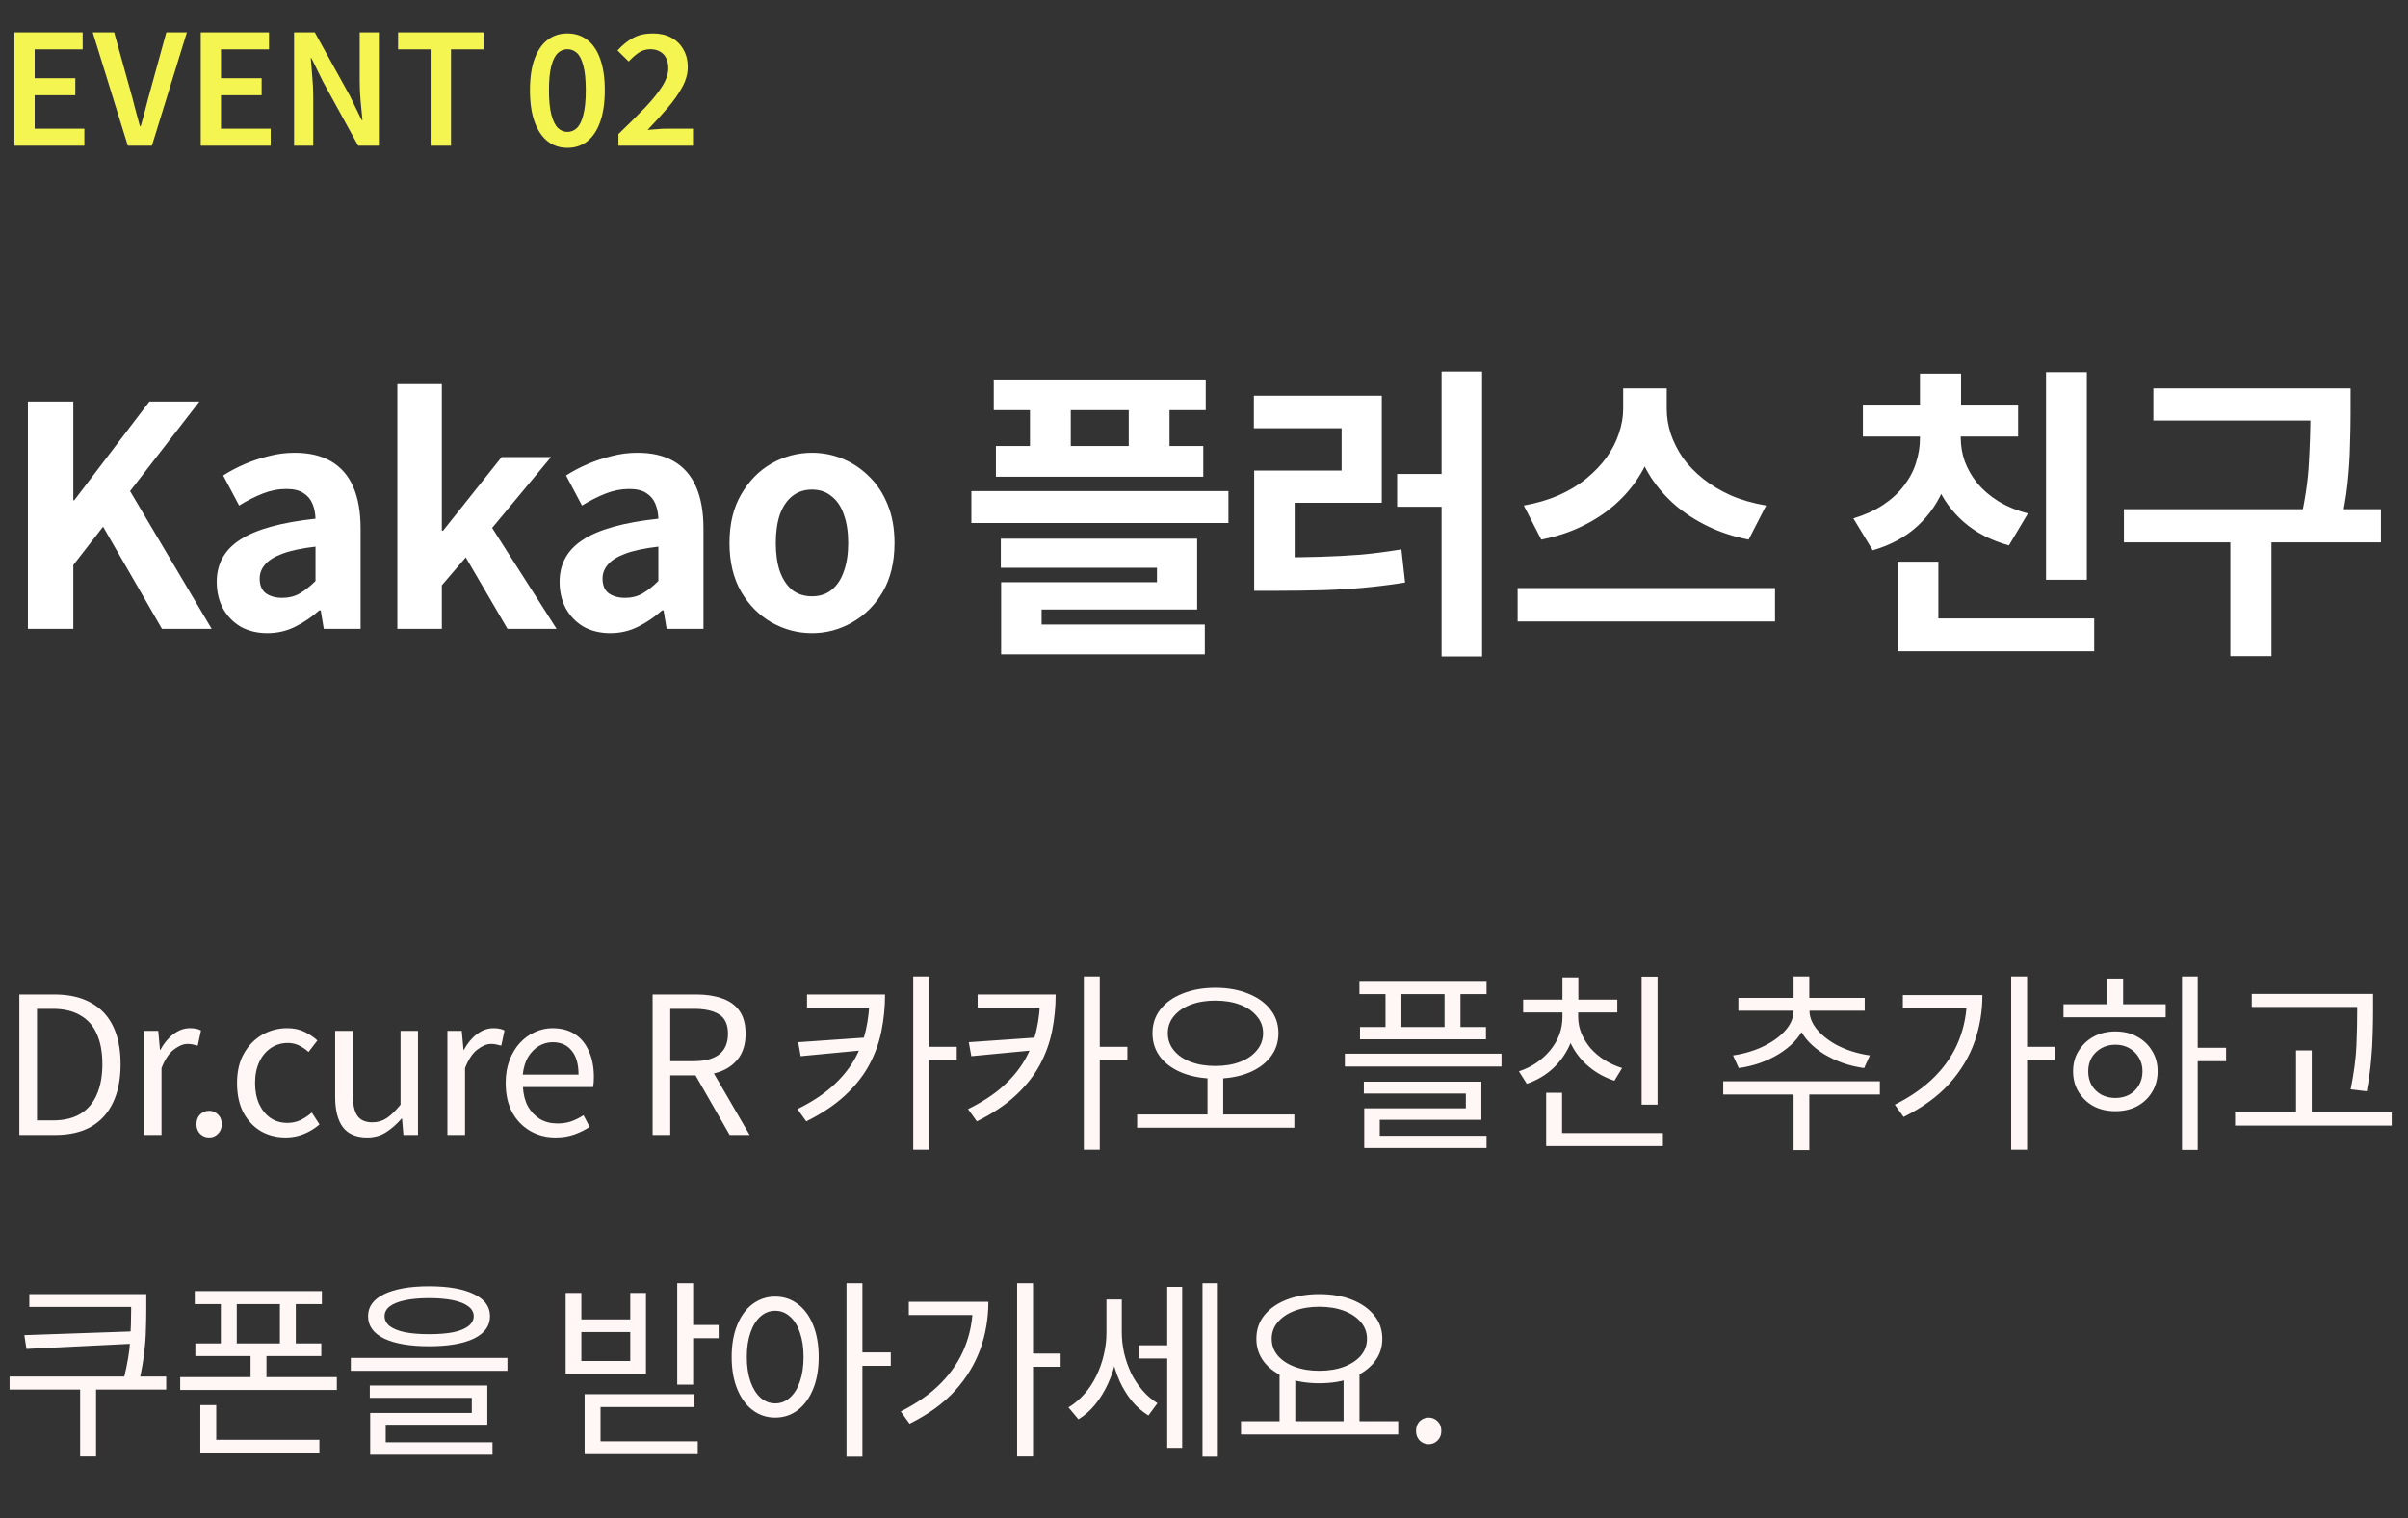 <svg width="314" height="198" viewBox="0 0 314 198" fill="none" xmlns="http://www.w3.org/2000/svg">
<rect x="0" y="0" width="314" height="198" fill="#333333" stroke="none"/>
<path d="M1.88 19V4.22H10.78V6.44H4.52V10.2H9.82V12.42H4.52V16.78H11V19H1.88ZM16.668 19L12.088 4.22H14.888L16.948 11.64C17.188 12.48 17.401 13.28 17.588 14.04C17.788 14.8 18.008 15.607 18.248 16.46H18.348C18.601 15.607 18.821 14.8 19.008 14.04C19.195 13.28 19.408 12.48 19.648 11.64L21.688 4.22H24.368L19.808 19H16.668ZM26.177 19V4.22H35.077V6.44H28.817V10.2H34.117V12.42H28.817V16.78H35.297V19H26.177ZM38.345 19V4.22H41.045L45.625 12.5L47.165 15.66H47.265C47.185 14.9 47.105 14.08 47.025 13.2C46.945 12.307 46.905 11.447 46.905 10.62V4.22H49.405V19H46.705L42.145 10.7L40.605 7.58H40.525C40.578 8.353 40.645 9.173 40.725 10.04C40.805 10.893 40.845 11.733 40.845 12.56V19H38.345ZM56.149 19V6.44H51.909V4.22H63.069V6.44H58.809V19H56.149ZM73.984 19.28C72.997 19.28 72.137 18.993 71.404 18.42C70.67 17.833 70.104 16.987 69.704 15.88C69.304 14.76 69.104 13.387 69.104 11.76C69.104 10.133 69.304 8.773 69.704 7.68C70.104 6.587 70.67 5.76 71.404 5.2C72.137 4.64 72.997 4.36 73.984 4.36C74.984 4.36 75.85 4.64 76.584 5.2C77.317 5.76 77.877 6.587 78.264 7.68C78.664 8.773 78.864 10.133 78.864 11.76C78.864 13.387 78.664 14.76 78.264 15.88C77.877 16.987 77.317 17.833 76.584 18.42C75.85 18.993 74.984 19.28 73.984 19.28ZM73.984 17.2C74.45 17.2 74.864 17.033 75.224 16.7C75.584 16.353 75.864 15.78 76.064 14.98C76.277 14.18 76.384 13.107 76.384 11.76C76.384 10.4 76.277 9.333 76.064 8.56C75.864 7.773 75.584 7.22 75.224 6.9C74.864 6.58 74.45 6.42 73.984 6.42C73.53 6.42 73.124 6.58 72.764 6.9C72.404 7.22 72.117 7.773 71.904 8.56C71.69 9.333 71.584 10.4 71.584 11.76C71.584 13.107 71.69 14.18 71.904 14.98C72.117 15.78 72.404 16.353 72.764 16.7C73.124 17.033 73.53 17.2 73.984 17.2ZM80.645 19V17.48C81.978 16.2 83.132 15.053 84.105 14.04C85.079 13.013 85.825 12.087 86.345 11.26C86.879 10.42 87.145 9.633 87.145 8.9C87.145 8.38 87.052 7.94 86.865 7.58C86.692 7.22 86.432 6.94 86.085 6.74C85.739 6.527 85.305 6.42 84.785 6.42C84.225 6.42 83.712 6.58 83.245 6.9C82.792 7.22 82.372 7.593 81.985 8.02L80.525 6.58C81.178 5.86 81.859 5.313 82.565 4.94C83.285 4.553 84.138 4.36 85.125 4.36C86.045 4.36 86.845 4.54 87.525 4.9C88.205 5.26 88.732 5.773 89.105 6.44C89.492 7.093 89.685 7.867 89.685 8.76C89.685 9.613 89.445 10.48 88.965 11.36C88.485 12.24 87.852 13.14 87.065 14.06C86.278 14.98 85.405 15.94 84.445 16.94C84.832 16.9 85.245 16.867 85.685 16.84C86.125 16.8 86.519 16.78 86.865 16.78H90.365V19H80.645Z" fill="#F5F551"/>
<path d="M2.525 148V129.675H7.1C8.983 129.675 10.567 130.033 11.85 130.75C13.133 131.45 14.1 132.475 14.75 133.825C15.4 135.175 15.725 136.825 15.725 138.775C15.725 140.708 15.4 142.367 14.75 143.75C14.1 145.133 13.142 146.192 11.875 146.925C10.608 147.642 9.05 148 7.2 148H2.525ZM4.825 146.1H6.9C8.333 146.1 9.525 145.817 10.475 145.25C11.442 144.667 12.158 143.825 12.625 142.725C13.108 141.625 13.35 140.308 13.35 138.775C13.35 137.208 13.108 135.892 12.625 134.825C12.158 133.758 11.442 132.95 10.475 132.4C9.525 131.833 8.333 131.55 6.9 131.55H4.825V146.1ZM18.762 148V134.425H20.637L20.862 136.9H20.912C21.379 136.033 21.945 135.35 22.612 134.85C23.295 134.333 24.012 134.075 24.762 134.075C25.079 134.075 25.345 134.1 25.562 134.15C25.795 134.183 26.012 134.258 26.212 134.375L25.787 136.35C25.554 136.283 25.345 136.233 25.162 136.2C24.979 136.15 24.745 136.125 24.462 136.125C23.912 136.125 23.32 136.367 22.687 136.85C22.054 137.317 21.512 138.125 21.062 139.275V148H18.762ZM27.268 148.325C26.818 148.325 26.426 148.167 26.093 147.85C25.776 147.517 25.618 147.1 25.618 146.6C25.618 146.067 25.776 145.642 26.093 145.325C26.426 145.008 26.818 144.85 27.268 144.85C27.718 144.85 28.101 145.008 28.418 145.325C28.751 145.642 28.918 146.067 28.918 146.6C28.918 147.1 28.751 147.517 28.418 147.85C28.101 148.167 27.718 148.325 27.268 148.325ZM37.26 148.325C36.06 148.325 34.977 148.05 34.01 147.5C33.06 146.933 32.302 146.125 31.735 145.075C31.185 144.008 30.91 142.725 30.91 141.225C30.91 139.708 31.21 138.425 31.81 137.375C32.41 136.308 33.21 135.492 34.21 134.925C35.21 134.358 36.285 134.075 37.435 134.075C38.319 134.075 39.077 134.233 39.71 134.55C40.36 134.867 40.919 135.242 41.385 135.675L40.235 137.175C39.852 136.825 39.435 136.542 38.985 136.325C38.552 136.108 38.069 136 37.535 136C36.719 136 35.985 136.217 35.335 136.65C34.685 137.083 34.177 137.692 33.81 138.475C33.444 139.258 33.26 140.175 33.26 141.225C33.26 142.258 33.435 143.167 33.785 143.95C34.152 144.733 34.644 145.342 35.26 145.775C35.894 146.208 36.627 146.425 37.46 146.425C38.094 146.425 38.677 146.3 39.21 146.05C39.744 145.783 40.227 145.458 40.66 145.075L41.66 146.625C41.044 147.158 40.36 147.575 39.61 147.875C38.86 148.175 38.077 148.325 37.26 148.325ZM47.88 148.325C46.446 148.325 45.388 147.875 44.705 146.975C44.038 146.075 43.705 144.758 43.705 143.025V134.425H46.005V142.75C46.005 144 46.205 144.917 46.605 145.5C47.005 146.067 47.654 146.35 48.554 146.35C49.255 146.35 49.88 146.167 50.429 145.8C50.98 145.433 51.58 144.85 52.23 144.05V134.425H54.505V148H52.605L52.429 145.875H52.355C51.721 146.608 51.046 147.2 50.33 147.65C49.63 148.1 48.813 148.325 47.88 148.325ZM58.34 148V134.425H60.215L60.44 136.9H60.49C60.957 136.033 61.523 135.35 62.19 134.85C62.873 134.333 63.59 134.075 64.34 134.075C64.657 134.075 64.923 134.1 65.14 134.15C65.373 134.183 65.59 134.258 65.79 134.375L65.365 136.35C65.132 136.283 64.923 136.233 64.74 136.2C64.557 136.15 64.323 136.125 64.04 136.125C63.49 136.125 62.898 136.367 62.265 136.85C61.632 137.317 61.09 138.125 60.64 139.275V148H58.34ZM72.441 148.325C71.224 148.325 70.124 148.042 69.141 147.475C68.157 146.908 67.374 146.1 66.791 145.05C66.224 143.983 65.941 142.708 65.941 141.225C65.941 140.108 66.107 139.117 66.441 138.25C66.774 137.367 67.224 136.617 67.791 136C68.374 135.367 69.032 134.892 69.766 134.575C70.499 134.242 71.249 134.075 72.016 134.075C73.182 134.075 74.166 134.333 74.966 134.85C75.766 135.367 76.374 136.108 76.791 137.075C77.224 138.025 77.441 139.15 77.441 140.45C77.441 140.7 77.432 140.933 77.416 141.15C77.399 141.367 77.374 141.567 77.341 141.75H68.191C68.241 142.717 68.457 143.558 68.841 144.275C69.241 144.975 69.766 145.525 70.416 145.925C71.066 146.308 71.824 146.5 72.691 146.5C73.357 146.5 73.957 146.408 74.491 146.225C75.041 146.025 75.574 145.758 76.091 145.425L76.891 146.95C76.307 147.333 75.649 147.658 74.916 147.925C74.182 148.192 73.357 148.325 72.441 148.325ZM68.166 140.125H75.441C75.441 138.758 75.141 137.717 74.541 137C73.957 136.267 73.132 135.9 72.066 135.9C71.432 135.9 70.832 136.067 70.266 136.4C69.716 136.733 69.249 137.208 68.866 137.825C68.499 138.442 68.266 139.208 68.166 140.125ZM85.099 148V129.675H90.824C92.074 129.675 93.174 129.842 94.124 130.175C95.091 130.492 95.849 131.025 96.399 131.775C96.949 132.525 97.224 133.533 97.224 134.8C97.224 136.017 96.949 137.033 96.399 137.85C95.849 138.65 95.091 139.25 94.124 139.65C93.174 140.033 92.074 140.225 90.824 140.225H87.399V148H85.099ZM87.399 138.375H90.474C91.908 138.375 93.008 138.083 93.774 137.5C94.541 136.9 94.924 136 94.924 134.8C94.924 133.6 94.541 132.758 93.774 132.275C93.008 131.792 91.908 131.55 90.474 131.55H87.399V138.375ZM95.149 148L90.349 139.625L92.174 138.4L97.749 148H95.149ZM113.384 129.675H115.409C115.409 131.308 115.251 132.908 114.934 134.475C114.618 136.025 114.076 137.508 113.309 138.925C112.543 140.325 111.493 141.642 110.159 142.875C108.826 144.108 107.151 145.225 105.134 146.225L103.984 144.625C105.784 143.742 107.284 142.767 108.484 141.7C109.684 140.633 110.643 139.483 111.359 138.25C112.076 137.017 112.593 135.7 112.909 134.3C113.226 132.9 113.384 131.433 113.384 129.9V129.675ZM105.234 129.675H114.634V131.375H105.234V129.675ZM113.084 135.275V136.9L104.409 137.725L104.084 135.9L113.084 135.275ZM119.084 127.325H121.159V149.925H119.084V127.325ZM120.609 136.5H124.759V138.225H120.609V136.5ZM135.632 129.675H137.657C137.657 131.308 137.499 132.908 137.182 134.475C136.866 136.025 136.324 137.508 135.557 138.925C134.791 140.325 133.741 141.642 132.407 142.875C131.074 144.108 129.399 145.225 127.382 146.225L126.232 144.625C128.032 143.742 129.532 142.767 130.732 141.7C131.932 140.633 132.891 139.483 133.607 138.25C134.324 137.017 134.841 135.7 135.157 134.3C135.474 132.9 135.632 131.433 135.632 129.9V129.675ZM127.482 129.675H136.882V131.375H127.482V129.675ZM135.332 135.275V136.9L126.657 137.725L126.332 135.9L135.332 135.275ZM141.332 127.325H143.407V149.925H141.332V127.325ZM142.857 136.5H147.007V138.225H142.857V136.5ZM157.455 140.1H159.505V145.725H157.455V140.1ZM158.48 128.8C160.08 128.8 161.497 129.05 162.73 129.55C163.964 130.033 164.93 130.717 165.63 131.6C166.347 132.483 166.705 133.525 166.705 134.725C166.705 135.925 166.347 136.975 165.63 137.875C164.93 138.758 163.964 139.442 162.73 139.925C161.497 140.408 160.08 140.65 158.48 140.65C156.897 140.65 155.48 140.408 154.23 139.925C152.997 139.442 152.03 138.758 151.33 137.875C150.63 136.975 150.28 135.925 150.28 134.725C150.28 133.525 150.63 132.483 151.33 131.6C152.03 130.717 152.997 130.033 154.23 129.55C155.48 129.05 156.897 128.8 158.48 128.8ZM158.48 130.475C157.28 130.475 156.214 130.65 155.28 131C154.347 131.35 153.614 131.85 153.08 132.5C152.547 133.133 152.28 133.875 152.28 134.725C152.28 135.575 152.547 136.325 153.08 136.975C153.614 137.625 154.347 138.125 155.28 138.475C156.214 138.825 157.28 139 158.48 139C159.68 139 160.747 138.825 161.68 138.475C162.614 138.125 163.347 137.625 163.88 136.975C164.43 136.325 164.705 135.575 164.705 134.725C164.705 133.875 164.43 133.133 163.88 132.5C163.347 131.85 162.614 131.35 161.68 131C160.747 130.65 159.68 130.475 158.48 130.475ZM148.28 145.325H168.78V147.05H148.28V145.325ZM177.269 128.025H193.844V129.625H177.269V128.025ZM177.344 133.925H193.769V135.525H177.344V133.925ZM180.669 128.625H182.744V135H180.669V128.625ZM188.369 128.625H190.444V135H188.369V128.625ZM175.369 137.4H195.794V139.075H175.369V137.4ZM177.844 141.05H193.169V146.025H179.919V148.75H177.894V144.525H191.144V142.6H177.844V141.05ZM177.894 148.1H193.844V149.7H177.894V148.1ZM214.067 127.35H216.142V144.05H214.067V127.35ZM201.617 147.75H216.842V149.45H201.617V147.75ZM201.617 142.5H203.692V148.65H201.617V142.5ZM203.742 131.65H205.442V132.6C205.442 133.95 205.176 135.208 204.642 136.375C204.109 137.525 203.367 138.533 202.417 139.4C201.467 140.25 200.359 140.892 199.092 141.325L198.067 139.7C198.917 139.417 199.684 139.042 200.367 138.575C201.067 138.092 201.667 137.542 202.167 136.925C202.684 136.292 203.076 135.617 203.342 134.9C203.609 134.167 203.742 133.4 203.742 132.6V131.65ZM204.092 131.65H205.792V132.6C205.792 133.35 205.934 134.067 206.217 134.75C206.501 135.433 206.892 136.075 207.392 136.675C207.909 137.258 208.517 137.775 209.217 138.225C209.917 138.658 210.684 139.008 211.517 139.275L210.517 140.925C209.251 140.508 208.134 139.892 207.167 139.075C206.201 138.258 205.442 137.3 204.892 136.2C204.359 135.1 204.092 133.9 204.092 132.6V131.65ZM198.617 130.35H210.892V132.025H198.617V130.35ZM203.742 127.45H205.817V131.175H203.742V127.45ZM233.881 141.7H235.931V149.975H233.881V141.7ZM224.706 141H245.131V142.725H224.706V141ZM233.881 131.225H235.706V131.8C235.706 132.567 235.548 133.3 235.231 134C234.914 134.683 234.473 135.317 233.906 135.9C233.339 136.483 232.673 137.008 231.906 137.475C231.156 137.925 230.339 138.308 229.456 138.625C228.589 138.925 227.681 139.142 226.731 139.275L225.981 137.625C226.798 137.508 227.589 137.325 228.356 137.075C229.139 136.825 229.856 136.517 230.506 136.15C231.173 135.783 231.756 135.375 232.256 134.925C232.773 134.458 233.173 133.967 233.456 133.45C233.739 132.917 233.881 132.367 233.881 131.8V131.225ZM234.131 131.225H235.956V131.8C235.956 132.35 236.098 132.892 236.381 133.425C236.664 133.942 237.056 134.433 237.556 134.9C238.056 135.35 238.631 135.767 239.281 136.15C239.948 136.517 240.664 136.825 241.431 137.075C242.214 137.325 243.014 137.508 243.831 137.625L243.081 139.275C242.131 139.142 241.214 138.925 240.331 138.625C239.464 138.308 238.648 137.925 237.881 137.475C237.131 137.008 236.473 136.483 235.906 135.9C235.356 135.317 234.923 134.683 234.606 134C234.289 133.3 234.131 132.567 234.131 131.8V131.225ZM226.681 130.125H243.156V131.8H226.681V130.125ZM233.881 127.325H235.931V130.7H233.881V127.325ZM262.254 127.325H264.329V149.925H262.254V127.325ZM263.779 136.5H267.929V138.225H263.779V136.5ZM256.479 129.75H258.504C258.504 131.9 258.154 133.958 257.454 135.925C256.754 137.875 255.654 139.683 254.154 141.35C252.654 143 250.679 144.433 248.229 145.65L247.079 144.05C249.179 143 250.921 141.775 252.304 140.375C253.704 138.958 254.746 137.392 255.429 135.675C256.129 133.942 256.479 132.075 256.479 130.075V129.75ZM248.129 129.75H257.529V131.475H248.129V129.75ZM284.527 127.325H286.577V149.95H284.527V127.325ZM286.102 136.625H290.277V138.375H286.102V136.625ZM269.077 130.95H282.402V132.65H269.077V130.95ZM275.852 134.5C276.919 134.5 277.86 134.725 278.677 135.175C279.51 135.625 280.16 136.242 280.627 137.025C281.11 137.792 281.352 138.683 281.352 139.7C281.352 140.717 281.11 141.617 280.627 142.4C280.16 143.183 279.51 143.8 278.677 144.25C277.86 144.683 276.919 144.9 275.852 144.9C274.785 144.9 273.835 144.683 273.002 144.25C272.185 143.8 271.535 143.183 271.052 142.4C270.569 141.617 270.327 140.717 270.327 139.7C270.327 138.683 270.569 137.792 271.052 137.025C271.535 136.242 272.185 135.625 273.002 135.175C273.835 134.725 274.785 134.5 275.852 134.5ZM275.852 136.225C275.169 136.225 274.56 136.375 274.027 136.675C273.494 136.975 273.069 137.383 272.752 137.9C272.452 138.417 272.302 139.017 272.302 139.7C272.302 140.383 272.452 140.992 272.752 141.525C273.069 142.042 273.494 142.45 274.027 142.75C274.56 143.033 275.169 143.175 275.852 143.175C276.519 143.175 277.119 143.033 277.652 142.75C278.185 142.45 278.602 142.042 278.902 141.525C279.219 140.992 279.377 140.383 279.377 139.7C279.377 139.017 279.219 138.417 278.902 137.9C278.602 137.383 278.185 136.975 277.652 136.675C277.119 136.375 276.519 136.225 275.852 136.225ZM274.777 127.6H276.852V131.7H274.777V127.6ZM293.625 129.6H308.175V131.3H293.625V129.6ZM291.45 145.05H311.875V146.775H291.45V145.05ZM299.4 136.975H301.45V145.925H299.4V136.975ZM307.375 129.6H309.45V131.825C309.45 132.758 309.434 133.742 309.4 134.775C309.384 135.808 309.317 136.942 309.2 138.175C309.1 139.408 308.909 140.783 308.625 142.3L306.525 142.05C306.959 139.883 307.209 137.983 307.275 136.35C307.342 134.7 307.375 133.192 307.375 131.825V129.6ZM17.625 173.6V175.2L3.45 175.9L3.175 174.1L17.625 173.6ZM3.825 168.75H17.95V170.425H3.825V168.75ZM1.25 179.5H21.675V181.2H1.25V179.5ZM10.45 180.775H12.525V189.925H10.45V180.775ZM17.1 168.75H19.075V170.8C19.075 171.617 19.058 172.483 19.025 173.4C19.008 174.317 18.933 175.317 18.8 176.4C18.683 177.467 18.475 178.667 18.175 180L16.15 179.75C16.617 177.867 16.892 176.217 16.975 174.8C17.058 173.367 17.1 172.033 17.1 170.8V168.75ZM25.398 168.35H41.973V170.05H25.398V168.35ZM25.473 175.175H41.898V176.825H25.473V175.175ZM28.798 169.15H30.873V175.925H28.798V169.15ZM36.498 169.15H38.573V175.925H36.498V169.15ZM23.498 179.575H43.923V181.25H23.498V179.575ZM32.673 176.275H34.748V180.6H32.673V176.275ZM26.123 187.75H41.648V189.45H26.123V187.75ZM26.123 183.225H28.198V188.3H26.123V183.225ZM55.946 167.725C58.446 167.725 60.396 168.067 61.796 168.75C63.196 169.417 63.896 170.375 63.896 171.625C63.896 172.892 63.196 173.867 61.796 174.55C60.396 175.217 58.446 175.55 55.946 175.55C53.463 175.55 51.513 175.217 50.096 174.55C48.696 173.867 47.996 172.892 47.996 171.625C47.996 170.375 48.696 169.417 50.096 168.75C51.513 168.067 53.463 167.725 55.946 167.725ZM55.946 169.275C54.729 169.275 53.688 169.367 52.821 169.55C51.954 169.733 51.288 170 50.821 170.35C50.371 170.7 50.146 171.125 50.146 171.625C50.146 172.125 50.371 172.558 50.821 172.925C51.288 173.275 51.954 173.542 52.821 173.725C53.688 173.892 54.729 173.975 55.946 173.975C57.179 173.975 58.229 173.892 59.096 173.725C59.963 173.542 60.621 173.275 61.071 172.925C61.538 172.558 61.771 172.125 61.771 171.625C61.771 171.125 61.538 170.7 61.071 170.35C60.621 170 59.963 169.733 59.096 169.55C58.229 169.367 57.179 169.275 55.946 169.275ZM45.746 177.075H66.171V178.75H45.746V177.075ZM48.221 180.675H63.546V185.775H50.296V188.5H48.271V184.25H61.521V182.275H48.221V180.675ZM48.271 188.075H64.221V189.7H48.271V188.075ZM88.31 167.325H90.385V180.55H88.31V167.325ZM89.81 172.775H93.71V174.5H89.81V172.775ZM73.76 168.6H75.81V172.05H82.185V168.6H84.235V179.15H73.76V168.6ZM75.81 173.7V177.475H82.185V173.7H75.81ZM76.235 181.8H90.56V183.475H78.31V189.15H76.235V181.8ZM76.235 187.95H90.985V189.625H76.235V187.95ZM101.083 169.075C102.2 169.075 103.183 169.4 104.033 170.05C104.883 170.683 105.55 171.592 106.033 172.775C106.516 173.958 106.758 175.35 106.758 176.95C106.758 178.55 106.516 179.942 106.033 181.125C105.55 182.308 104.883 183.225 104.033 183.875C103.183 184.525 102.2 184.85 101.083 184.85C99.983 184.85 99 184.525 98.133 183.875C97.283 183.225 96.616 182.308 96.133 181.125C95.65 179.942 95.408 178.55 95.408 176.95C95.408 175.35 95.65 173.958 96.133 172.775C96.616 171.592 97.283 170.683 98.133 170.05C99 169.4 99.983 169.075 101.083 169.075ZM101.083 170.925C100.366 170.925 99.725 171.175 99.158 171.675C98.608 172.158 98.175 172.858 97.858 173.775C97.541 174.675 97.383 175.733 97.383 176.95C97.383 178.167 97.541 179.233 97.858 180.15C98.175 181.05 98.608 181.75 99.158 182.25C99.725 182.75 100.375 183 101.108 183C101.825 183 102.458 182.75 103.008 182.25C103.575 181.75 104.008 181.05 104.308 180.15C104.625 179.233 104.783 178.167 104.783 176.95C104.783 175.733 104.625 174.675 104.308 173.775C104.008 172.858 103.575 172.158 103.008 171.675C102.458 171.175 101.816 170.925 101.083 170.925ZM110.383 167.325H112.458V189.95H110.383V167.325ZM111.983 176.35H116.158V178.1H111.983V176.35ZM132.631 167.325H134.706V189.925H132.631V167.325ZM134.156 176.5H138.306V178.225H134.156V176.5ZM126.856 169.75H128.881C128.881 171.9 128.531 173.958 127.831 175.925C127.131 177.875 126.031 179.683 124.531 181.35C123.031 183 121.056 184.433 118.606 185.65L117.456 184.05C119.556 183 121.298 181.775 122.681 180.375C124.081 178.958 125.123 177.392 125.806 175.675C126.506 173.942 126.856 172.075 126.856 170.075V169.75ZM118.506 169.75H127.906V171.475H118.506V169.75ZM148.479 175.425H152.829V177.15H148.479V175.425ZM144.279 169.45H145.904V173.775C145.904 174.942 145.779 176.092 145.529 177.225C145.296 178.358 144.946 179.425 144.479 180.425C144.029 181.425 143.479 182.325 142.829 183.125C142.179 183.925 141.446 184.575 140.629 185.075L139.329 183.525C140.096 183.058 140.787 182.475 141.404 181.775C142.021 181.075 142.537 180.292 142.954 179.425C143.387 178.542 143.712 177.625 143.929 176.675C144.162 175.708 144.279 174.742 144.279 173.775V169.45ZM144.679 169.45H146.279V173.7C146.279 174.6 146.379 175.508 146.579 176.425C146.796 177.325 147.096 178.192 147.479 179.025C147.879 179.842 148.371 180.592 148.954 181.275C149.537 181.958 150.196 182.525 150.929 182.975L149.754 184.575C148.937 184.075 148.212 183.442 147.579 182.675C146.946 181.892 146.412 181.017 145.979 180.05C145.546 179.067 145.221 178.033 145.004 176.95C144.787 175.867 144.679 174.783 144.679 173.7V169.45ZM156.804 167.325H158.804V189.95H156.804V167.325ZM152.204 167.8H154.154V188.8H152.204V167.8ZM166.852 178.975H168.902V185.725H166.852V178.975ZM175.202 178.975H177.277V185.725H175.202V178.975ZM161.827 185.325H182.327V187.05H161.827V185.325ZM172.027 168.75C173.627 168.75 175.044 168.992 176.277 169.475C177.51 169.958 178.477 170.633 179.177 171.5C179.894 172.367 180.252 173.392 180.252 174.575C180.252 175.742 179.894 176.767 179.177 177.65C178.477 178.517 177.51 179.192 176.277 179.675C175.044 180.142 173.627 180.375 172.027 180.375C170.444 180.375 169.027 180.142 167.777 179.675C166.544 179.192 165.577 178.517 164.877 177.65C164.177 176.767 163.827 175.742 163.827 174.575C163.827 173.392 164.177 172.367 164.877 171.5C165.577 170.633 166.544 169.958 167.777 169.475C169.027 168.992 170.444 168.75 172.027 168.75ZM172.027 170.4C170.827 170.4 169.76 170.575 168.827 170.925C167.894 171.275 167.16 171.767 166.627 172.4C166.094 173.017 165.827 173.742 165.827 174.575C165.827 175.408 166.094 176.142 166.627 176.775C167.16 177.392 167.894 177.875 168.827 178.225C169.76 178.575 170.827 178.75 172.027 178.75C173.244 178.75 174.319 178.575 175.252 178.225C176.185 177.875 176.919 177.392 177.452 176.775C177.985 176.142 178.252 175.408 178.252 174.575C178.252 173.742 177.985 173.017 177.452 172.4C176.919 171.767 176.185 171.275 175.252 170.925C174.319 170.575 173.244 170.4 172.027 170.4ZM186.3 188.325C185.85 188.325 185.459 188.167 185.125 187.85C184.809 187.517 184.65 187.1 184.65 186.6C184.65 186.067 184.809 185.642 185.125 185.325C185.459 185.008 185.85 184.85 186.3 184.85C186.75 184.85 187.134 185.008 187.45 185.325C187.784 185.642 187.95 186.067 187.95 186.6C187.95 187.1 187.784 187.517 187.45 187.85C187.134 188.167 186.75 188.325 186.3 188.325Z" fill="#FFF7F6"/>
<path d="M3.64 82V52.36H9.56V65.24H9.68L19.48 52.36H26L16.96 64.04L27.6 82H21.12L13.44 68.68L9.56 73.68V82H3.64ZM34.862 82.56C33.555 82.56 32.395 82.28 31.382 81.72C30.395 81.133 29.622 80.333 29.062 79.32C28.529 78.307 28.262 77.16 28.262 75.88C28.262 73.507 29.288 71.667 31.342 70.36C33.395 69.027 36.662 68.12 41.142 67.64C41.115 66.893 40.982 66.24 40.742 65.68C40.502 65.093 40.102 64.627 39.542 64.28C39.008 63.933 38.275 63.76 37.342 63.76C36.302 63.76 35.275 63.96 34.262 64.36C33.248 64.76 32.222 65.28 31.182 65.92L29.102 62C29.982 61.44 30.915 60.947 31.902 60.52C32.889 60.093 33.928 59.747 35.022 59.48C36.115 59.187 37.248 59.04 38.422 59.04C40.315 59.04 41.902 59.413 43.182 60.16C44.462 60.907 45.422 62.013 46.062 63.48C46.702 64.947 47.022 66.76 47.022 68.92V82H42.222L41.822 79.6H41.622C40.662 80.453 39.622 81.16 38.502 81.72C37.382 82.28 36.169 82.56 34.862 82.56ZM36.822 77.96C37.648 77.96 38.395 77.773 39.062 77.4C39.755 77 40.449 76.453 41.142 75.76V71.28C39.328 71.493 37.889 71.8 36.822 72.2C35.755 72.6 34.995 73.08 34.542 73.64C34.089 74.173 33.862 74.773 33.862 75.44C33.862 76.32 34.129 76.96 34.662 77.36C35.222 77.76 35.942 77.96 36.822 77.96ZM51.815 82V50.08H57.615V69.2H57.775L65.415 59.6H71.855L64.175 68.84L72.575 82H66.175L60.735 72.68L57.615 76.32V82H51.815ZM79.571 82.56C78.265 82.56 77.105 82.28 76.091 81.72C75.105 81.133 74.331 80.333 73.771 79.32C73.238 78.307 72.971 77.16 72.971 75.88C72.971 73.507 73.998 71.667 76.051 70.36C78.105 69.027 81.371 68.12 85.851 67.64C85.825 66.893 85.691 66.24 85.451 65.68C85.211 65.093 84.811 64.627 84.251 64.28C83.718 63.933 82.985 63.76 82.051 63.76C81.011 63.76 79.985 63.96 78.971 64.36C77.958 64.76 76.931 65.28 75.891 65.92L73.811 62C74.691 61.44 75.625 60.947 76.611 60.52C77.598 60.093 78.638 59.747 79.731 59.48C80.825 59.187 81.958 59.04 83.131 59.04C85.025 59.04 86.611 59.413 87.891 60.16C89.171 60.907 90.131 62.013 90.771 63.48C91.411 64.947 91.731 66.76 91.731 68.92V82H86.931L86.531 79.6H86.331C85.371 80.453 84.331 81.16 83.211 81.72C82.091 82.28 80.878 82.56 79.571 82.56ZM81.531 77.96C82.358 77.96 83.105 77.773 83.771 77.4C84.465 77 85.158 76.453 85.851 75.76V71.28C84.038 71.493 82.598 71.8 81.531 72.2C80.465 72.6 79.705 73.08 79.251 73.64C78.798 74.173 78.571 74.773 78.571 75.44C78.571 76.32 78.838 76.96 79.371 77.36C79.931 77.76 80.651 77.96 81.531 77.96ZM105.884 82.56C104.017 82.56 102.257 82.093 100.604 81.16C98.977 80.227 97.657 78.893 96.644 77.16C95.631 75.4 95.124 73.28 95.124 70.8C95.124 68.32 95.631 66.213 96.644 64.48C97.657 62.72 98.977 61.373 100.604 60.44C102.257 59.507 104.017 59.04 105.884 59.04C107.297 59.04 108.644 59.307 109.924 59.84C111.204 60.373 112.351 61.147 113.364 62.16C114.377 63.147 115.177 64.373 115.764 65.84C116.351 67.28 116.644 68.933 116.644 70.8C116.644 73.28 116.137 75.4 115.124 77.16C114.111 78.893 112.777 80.227 111.124 81.16C109.497 82.093 107.751 82.56 105.884 82.56ZM105.884 77.76C106.897 77.76 107.751 77.48 108.444 76.92C109.164 76.333 109.697 75.52 110.044 74.48C110.417 73.44 110.604 72.213 110.604 70.8C110.604 69.387 110.417 68.16 110.044 67.12C109.697 66.08 109.164 65.28 108.444 64.72C107.751 64.133 106.897 63.84 105.884 63.84C104.871 63.84 104.004 64.133 103.284 64.72C102.591 65.28 102.057 66.08 101.684 67.12C101.337 68.16 101.164 69.387 101.164 70.8C101.164 72.213 101.337 73.44 101.684 74.48C102.057 75.52 102.591 76.333 103.284 76.92C104.004 77.48 104.871 77.76 105.884 77.76ZM129.586 49.48H157.226V53.48H129.586V49.48ZM129.866 58.16H156.906V62.16H129.866V58.16ZM134.306 51.04H139.626V60.72H134.306V51.04ZM147.186 51.04H152.506V60.72H147.186V51.04ZM126.666 64.04H160.186V68.2H126.666V64.04ZM130.506 70.24H156.106V79.48H135.826V82.92H130.546V75.92H150.866V74.04H130.506V70.24ZM130.546 81.44H157.106V85.32H130.546V81.44ZM187.983 48.44H193.263V85.6H187.983V48.44ZM182.183 61.8H189.063V66.08H182.183V61.8ZM163.543 72.68H166.583C168.609 72.68 170.503 72.653 172.263 72.6C174.049 72.547 175.796 72.453 177.503 72.32C179.209 72.16 180.956 71.933 182.743 71.64L183.223 75.96C181.383 76.253 179.583 76.48 177.823 76.64C176.063 76.8 174.263 76.907 172.423 76.96C170.609 77.013 168.663 77.04 166.583 77.04H163.543V72.68ZM163.503 51.6H180.183V65.56H168.823V73.96H163.543V61.36H174.943V55.84H163.503V51.6ZM211.659 50.64H216.259V53.32C216.259 54.92 216.033 56.48 215.579 58C215.153 59.493 214.513 60.907 213.659 62.24C212.806 63.573 211.753 64.787 210.499 65.88C209.273 66.947 207.859 67.867 206.259 68.64C204.659 69.413 202.899 69.987 200.979 70.36L198.699 65.92C200.353 65.627 201.859 65.187 203.219 64.6C204.606 63.987 205.819 63.253 206.859 62.4C207.899 61.547 208.779 60.627 209.499 59.64C210.219 58.627 210.753 57.587 211.099 56.52C211.473 55.427 211.659 54.36 211.659 53.32V50.64ZM212.699 50.64H217.339V53.32C217.339 54.387 217.513 55.467 217.859 56.56C218.233 57.653 218.766 58.707 219.459 59.72C220.179 60.707 221.059 61.613 222.099 62.44C223.139 63.267 224.339 63.987 225.699 64.6C227.059 65.187 228.593 65.627 230.299 65.92L228.019 70.36C226.099 69.987 224.339 69.413 222.739 68.64C221.139 67.867 219.713 66.947 218.459 65.88C217.233 64.813 216.179 63.613 215.299 62.28C214.446 60.947 213.793 59.52 213.339 58C212.913 56.48 212.699 54.92 212.699 53.32V50.64ZM197.899 76.68H231.459V81.04H197.899V76.68ZM266.799 48.52H272.119V75.6H266.799V48.52ZM247.439 80.64H273.079V84.92H247.439V80.64ZM247.439 73.24H252.759V83.12H247.439V73.24ZM250.359 55.8H254.719V57.12C254.719 59.333 254.332 61.427 253.559 63.4C252.812 65.373 251.652 67.093 250.079 68.56C248.532 70 246.572 71.067 244.199 71.76L241.679 67.6C243.172 67.147 244.465 66.56 245.559 65.84C246.679 65.093 247.585 64.253 248.279 63.32C248.999 62.387 249.519 61.4 249.839 60.36C250.185 59.293 250.359 58.213 250.359 57.12V55.8ZM251.359 55.8H255.679V57.12C255.679 58.133 255.852 59.147 256.199 60.16C256.572 61.147 257.105 62.08 257.799 62.96C258.519 63.84 259.425 64.627 260.519 65.32C261.639 66.013 262.945 66.56 264.439 66.96L261.959 71.12C259.585 70.453 257.612 69.427 256.039 68.04C254.465 66.653 253.292 65.013 252.519 63.12C251.745 61.227 251.359 59.227 251.359 57.12V55.8ZM242.919 52.76H263.159V56.92H242.919V52.76ZM250.359 48.72H255.719V54.48H250.359V48.72ZM280.796 50.64H303.996V54.84H280.796V50.64ZM276.956 66.4H310.476V70.72H276.956V66.4ZM290.836 69.44H296.196V85.56H290.836V69.44ZM301.276 50.64H306.516V53.92C306.516 55.253 306.489 56.667 306.436 58.16C306.409 59.653 306.302 61.293 306.116 63.08C305.929 64.84 305.582 66.813 305.076 69L299.876 68.36C300.569 65.293 300.969 62.613 301.076 60.32C301.209 58 301.276 55.867 301.276 53.92V50.64Z" fill="white"/>
</svg>
